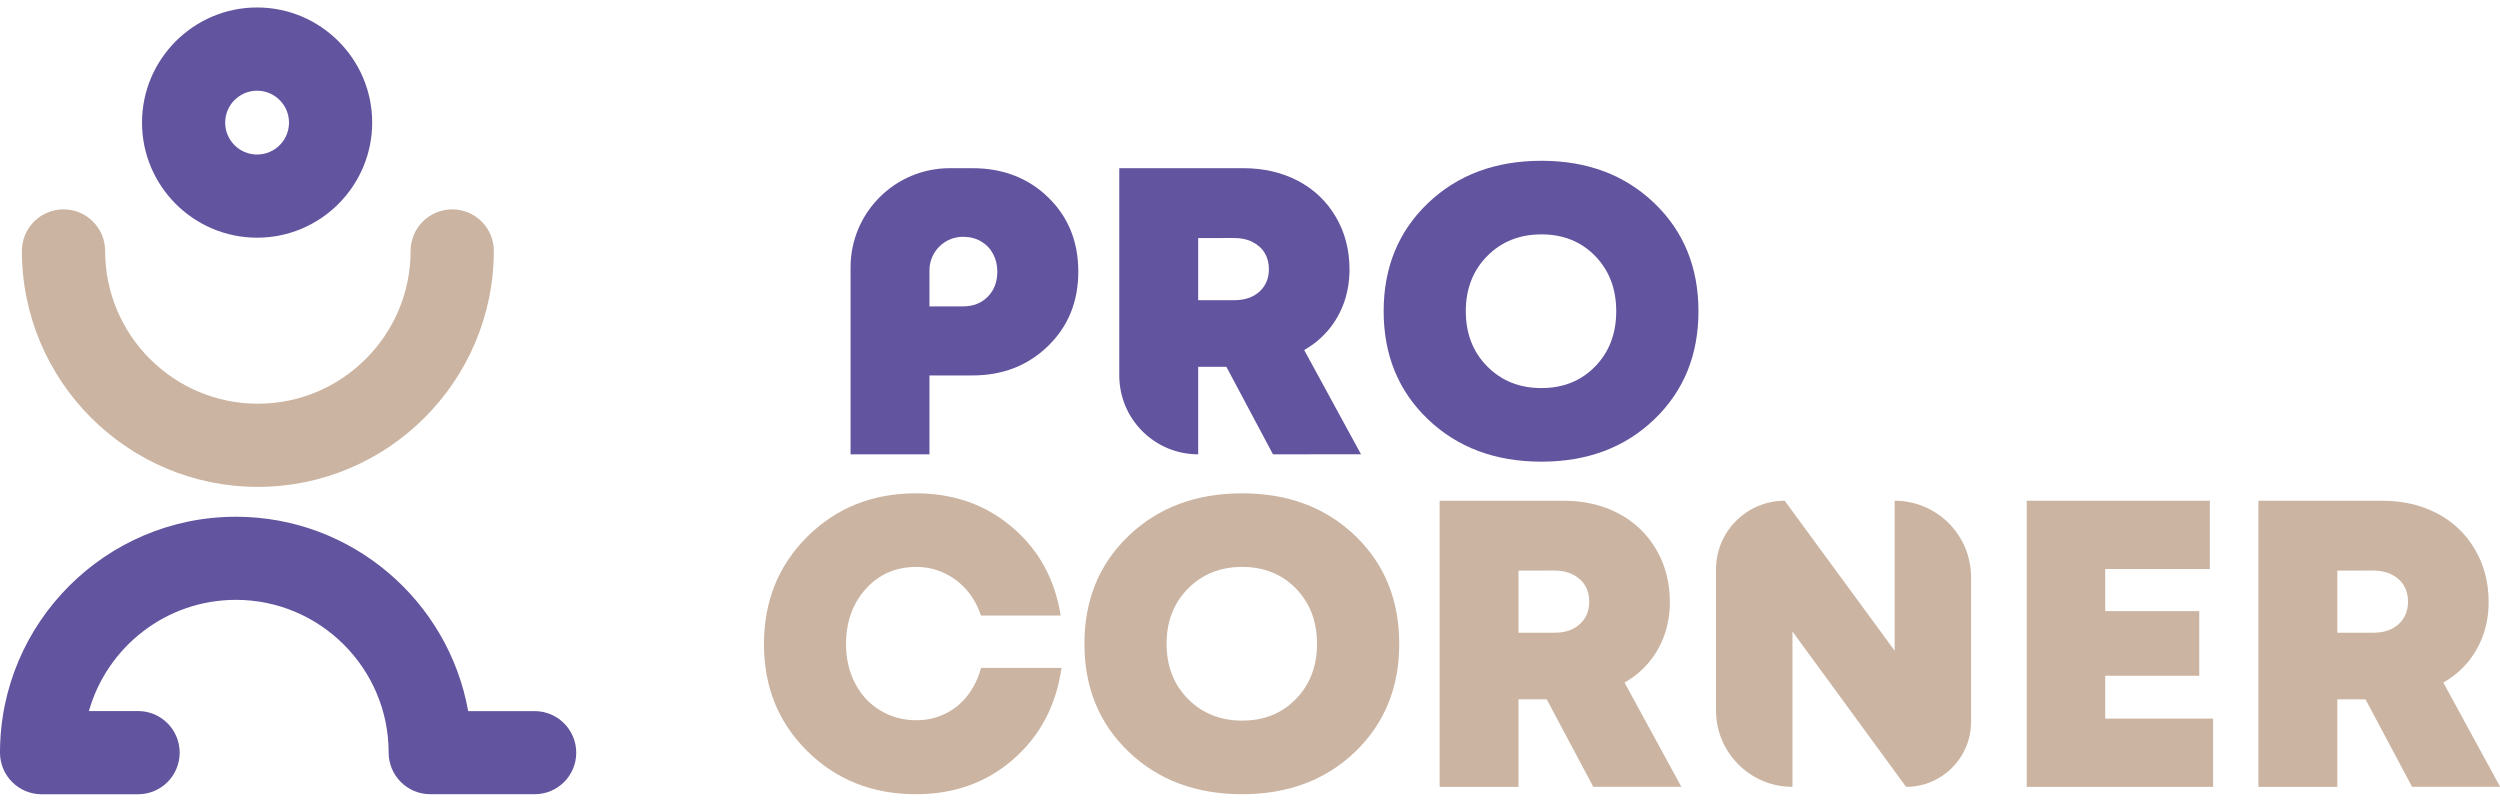 <?xml version="1.0" encoding="utf-8"?>
<!-- Generator: Adobe Illustrator 26.0.3, SVG Export Plug-In . SVG Version: 6.00 Build 0)  -->
<svg version="1.1" id="Слой_1" xmlns="http://www.w3.org/2000/svg" xmlns:xlink="http://www.w3.org/1999/xlink" x="0px" y="0px"
	 viewBox="0 0 391.68 125.95" style="enable-background:new 0 0 391.68 125.95;" xml:space="preserve">
<style type="text/css">
	.st0{fill:#62549E;}
	.st1{fill:#CBB4A1;}
</style>
<path class="st0" d="M152.35,26.35c4.78,0,8.74,1.53,11.88,4.58s4.71,6.93,4.71,11.62c0,4.7-1.58,8.58-4.74,11.66
	c-3.16,3.07-7.11,4.61-11.85,4.61h-6.73l0,0v12.36l0,0h-12.36l0,0V41.89c0-8.58,6.96-15.54,15.54-15.54
	C148.8,26.35,152.35,26.35,152.35,26.35z M150.88,48c1.58,0,2.87-0.5,3.87-1.51c1-1,1.5-2.32,1.5-3.94c0-1.03-0.22-1.95-0.67-2.79
	c-0.45-0.83-1.08-1.48-1.89-1.95s-1.75-0.71-2.82-0.71l0,0c-2.9,0-5.25,2.35-5.25,5.25V48l0,0H150.88z"/>
<path class="st0" d="M199.44,71.18l-7.3-13.71h-4.42v13.71l0,0c-6.83,0-12.36-5.53-12.36-12.36V26.35h19.41
	c3.2,0,6.06,0.66,8.58,1.98s4.49,3.2,5.93,5.64c1.43,2.43,2.15,5.19,2.15,8.26c0,1.79-0.28,3.49-0.83,5.09
	c-0.56,1.6-1.37,3.04-2.43,4.32c-1.07,1.28-2.35,2.35-3.84,3.2l8.9,16.33L199.44,71.18L199.44,71.18z M187.72,37.3v9.73h5.64
	c1.67,0,2.99-0.45,3.97-1.35c0.98-0.9,1.47-2.07,1.47-3.52c0-0.94-0.21-1.77-0.64-2.5s-1.06-1.3-1.89-1.73s-1.8-0.64-2.91-0.64
	L187.72,37.3L187.72,37.3z"/>
<path class="st0" d="M241.5,72.33c-7.22,0-13.14-2.21-17.77-6.63s-6.95-10.07-6.95-16.94s2.32-12.52,6.95-16.94
	c4.63-4.42,10.56-6.63,17.77-6.63c7.17,0,13.06,2.21,17.68,6.63c4.61,4.42,6.92,10.07,6.92,16.94s-2.31,12.52-6.92,16.94
	C254.56,70.13,248.67,72.33,241.5,72.33z M233.01,57.41c2.24,2.26,5.07,3.39,8.49,3.39c3.41,0,6.22-1.13,8.42-3.39
	s3.3-5.15,3.3-8.65s-1.1-6.38-3.3-8.65c-2.2-2.26-5.01-3.39-8.42-3.39c-3.42,0-6.25,1.13-8.49,3.39s-3.36,5.15-3.36,8.65
	S230.77,55.15,233.01,57.41z"/>
<path class="st1" d="M143.51,124.43c-6.79,0-12.46-2.24-17-6.72c-4.55-4.48-6.82-10.08-6.82-16.78c0-6.75,2.27-12.37,6.82-16.88
	c4.55-4.5,10.22-6.76,17-6.76c5.89,0,10.92,1.77,15.08,5.32c4.16,3.54,6.69,8.16,7.59,13.83h-12.49c-0.51-1.54-1.26-2.87-2.24-4
	c-0.98-1.13-2.16-2.02-3.52-2.66c-1.37-0.64-2.82-0.96-4.36-0.96c-3.2,0-5.84,1.14-7.91,3.43c-2.07,2.28-3.11,5.18-3.11,8.68
	c0,2.26,0.47,4.3,1.41,6.11c0.94,1.82,2.25,3.24,3.94,4.26c1.69,1.02,3.58,1.54,5.67,1.54c1.62,0,3.13-0.34,4.52-1.02
	s2.56-1.64,3.52-2.88s1.65-2.67,2.08-4.29h12.62c-0.85,5.89-3.37,10.66-7.56,14.31C154.57,122.61,149.49,124.43,143.51,124.43z"/>
<path class="st1" d="M194.62,124.43c-7.22,0-13.14-2.21-17.77-6.63s-6.95-10.07-6.95-16.94s2.32-12.52,6.95-16.94
	c4.63-4.42,10.56-6.63,17.77-6.63c7.17,0,13.06,2.21,17.68,6.63c4.61,4.42,6.92,10.07,6.92,16.94s-2.31,12.52-6.92,16.94
	C207.68,122.22,201.79,124.43,194.62,124.43z M186.13,109.51c2.24,2.26,5.07,3.39,8.49,3.39c3.41,0,6.22-1.13,8.42-3.39
	s3.3-5.15,3.3-8.65s-1.1-6.38-3.3-8.65c-2.2-2.26-5.01-3.39-8.42-3.39c-3.42,0-6.25,1.13-8.49,3.39s-3.36,5.15-3.36,8.65
	S183.89,107.25,186.13,109.51z"/>
<path class="st1" d="M249.63,123.28l-7.3-13.71h-4.42v13.71h-12.36V78.45h19.41c3.2,0,6.06,0.66,8.58,1.98
	c2.52,1.32,4.49,3.2,5.93,5.64c1.43,2.43,2.15,5.19,2.15,8.26c0,1.79-0.28,3.49-0.83,5.09c-0.56,1.6-1.37,3.04-2.43,4.32
	c-1.07,1.28-2.35,2.35-3.84,3.2l8.9,16.33h-13.79V123.28z M237.91,89.4v9.73h5.64c1.67,0,2.99-0.45,3.97-1.35s1.47-2.07,1.47-3.52
	c0-0.94-0.21-1.77-0.64-2.5s-1.06-1.3-1.89-1.73s-1.8-0.64-2.91-0.64L237.91,89.4L237.91,89.4z"/>
<path class="st1" d="M296.83,78.45L296.83,78.45c6.61,0,11.98,5.36,11.98,11.98v22.67c0,5.62-4.56,10.18-10.18,10.18l0,0
	l-17.8-24.34v24.34l0,0c-6.61,0-11.98-5.36-11.98-11.98V89.21c0-5.94,4.82-10.76,10.76-10.76l0,0l17.23,23.5v-23.5H296.83z"/>
<path class="st1" d="M329.82,112.58h16.91v10.7h-29.2V78.45h28.69v10.7h-16.39v6.6h14.73v10.12h-14.73v6.71H329.82z"/>
<path class="st1" d="M377.91,123.28l-7.3-13.71h-4.42v13.71h-12.36V78.45h19.41c3.2,0,6.06,0.66,8.58,1.98s4.49,3.2,5.93,5.64
	c1.43,2.43,2.15,5.19,2.15,8.26c0,1.79-0.28,3.49-0.83,5.09c-0.56,1.6-1.37,3.04-2.43,4.32c-1.07,1.28-2.35,2.35-3.84,3.2l8.9,16.33
	h-13.79V123.28z M366.19,89.4v9.73h5.64c1.67,0,2.99-0.45,3.97-1.35s1.47-2.07,1.47-3.52c0-0.94-0.21-1.77-0.64-2.5
	c-0.43-0.73-1.06-1.3-1.89-1.73c-0.83-0.43-1.8-0.64-2.91-0.64L366.19,89.4L366.19,89.4z"/>
<path class="st0" d="M83.77,124.43H67.41c-3.6,0-6.52-2.92-6.52-6.52c0-13.2-10.74-23.93-23.93-23.93
	c-10.94,0-20.19,7.38-23.03,17.42h7.7c3.6,0,6.52,2.92,6.52,6.52s-2.92,6.52-6.52,6.52H6.52c-3.6,0-6.52-2.92-6.52-6.52
	c0-20.38,16.58-36.96,36.96-36.96c18.16,0,33.3,13.16,36.39,30.45h10.41c3.6,0,6.52,2.92,6.52,6.52S87.36,124.43,83.77,124.43z"/>
<path class="st1" d="M40.39,76.28c-20.38,0-36.96-16.58-36.96-36.96c0-3.6,2.92-6.52,6.52-6.52s6.52,2.92,6.52,6.52
	c0,13.2,10.74,23.93,23.93,23.93s23.93-10.74,23.93-23.93c0-3.6,2.92-6.52,6.52-6.52s6.52,2.92,6.52,6.52
	C77.35,59.7,60.77,76.28,40.39,76.28z"/>
<path class="st0" d="M40.28,37.24c-9.94,0-18.03-8.09-18.03-18.03S30.34,1.17,40.28,1.17S58.31,9.26,58.31,19.2
	S50.22,37.24,40.28,37.24z M40.28,14.21c-2.76,0-5,2.24-5,5s2.24,5,5,5s5-2.24,5-5S43.03,14.21,40.28,14.21z"/>
</svg>
